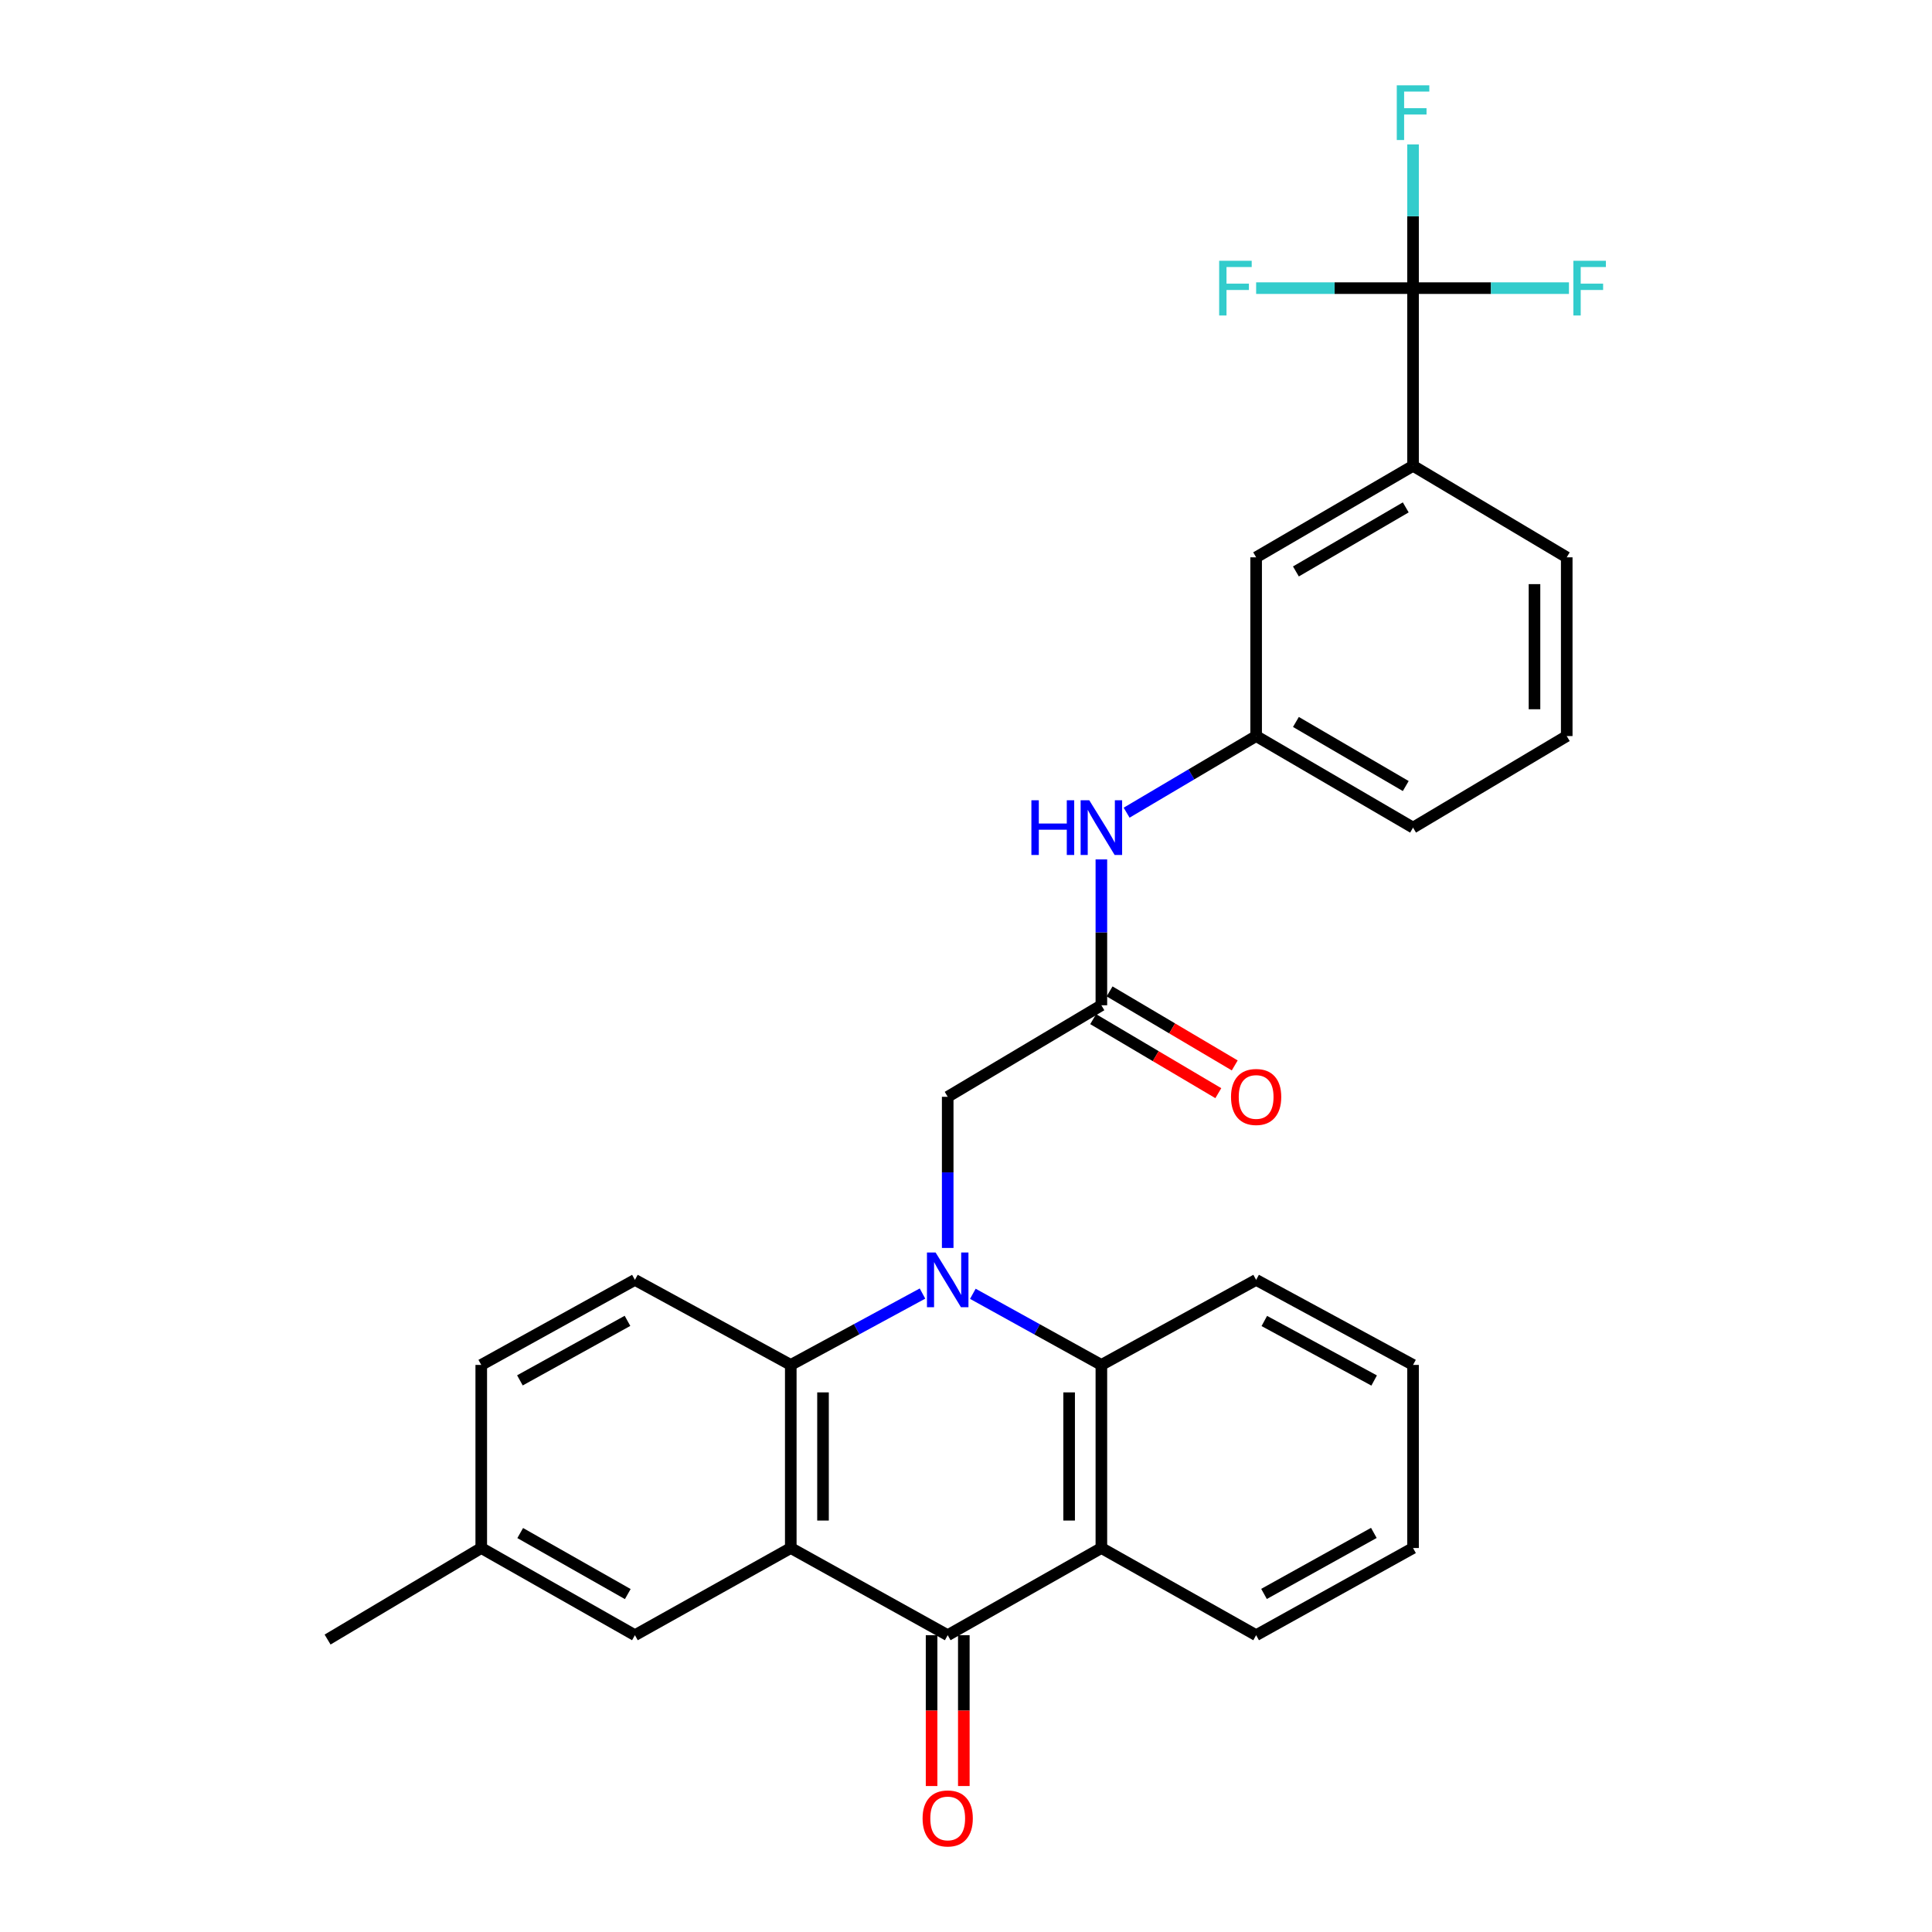 <?xml version='1.0' encoding='iso-8859-1'?>
<svg version='1.1' baseProfile='full'
              xmlns='http://www.w3.org/2000/svg'
                      xmlns:rdkit='http://www.rdkit.org/xml'
                      xmlns:xlink='http://www.w3.org/1999/xlink'
                  xml:space='preserve'
width='1000px' height='1000px' viewBox='0 0 1000 1000'>
<!-- END OF HEADER -->
<rect style='opacity:1.0;fill:#FFFFFF;stroke:none' width='1000' height='1000' x='0' y='0'> </rect>
<path class='bond-1' d='M 477.481,669.538 L 443.393,688.009' style='fill:none;fill-rule:evenodd;stroke:#0000FF;stroke-width:6px;stroke-linecap:butt;stroke-linejoin:miter;stroke-opacity:1' />
<path class='bond-1' d='M 443.393,688.009 L 409.305,706.481' style='fill:none;fill-rule:evenodd;stroke:#000000;stroke-width:6px;stroke-linecap:butt;stroke-linejoin:miter;stroke-opacity:1' />
<path class='bond-4' d='M 503.543,669.667 L 536.806,688.074' style='fill:none;fill-rule:evenodd;stroke:#0000FF;stroke-width:6px;stroke-linecap:butt;stroke-linejoin:miter;stroke-opacity:1' />
<path class='bond-4' d='M 536.806,688.074 L 570.069,706.481' style='fill:none;fill-rule:evenodd;stroke:#000000;stroke-width:6px;stroke-linecap:butt;stroke-linejoin:miter;stroke-opacity:1' />
<path class='bond-6' d='M 490.53,645.937 L 490.53,606.822' style='fill:none;fill-rule:evenodd;stroke:#0000FF;stroke-width:6px;stroke-linecap:butt;stroke-linejoin:miter;stroke-opacity:1' />
<path class='bond-6' d='M 490.53,606.822 L 490.53,567.706' style='fill:none;fill-rule:evenodd;stroke:#000000;stroke-width:6px;stroke-linecap:butt;stroke-linejoin:miter;stroke-opacity:1' />
<path class='bond-0' d='M 409.305,801.251 L 409.305,706.481' style='fill:none;fill-rule:evenodd;stroke:#000000;stroke-width:6px;stroke-linecap:butt;stroke-linejoin:miter;stroke-opacity:1' />
<path class='bond-0' d='M 425.991,787.035 L 425.991,720.697' style='fill:none;fill-rule:evenodd;stroke:#000000;stroke-width:6px;stroke-linecap:butt;stroke-linejoin:miter;stroke-opacity:1' />
<path class='bond-10' d='M 409.305,801.251 L 328.635,846.369' style='fill:none;fill-rule:evenodd;stroke:#000000;stroke-width:6px;stroke-linecap:butt;stroke-linejoin:miter;stroke-opacity:1' />
<path class='bond-29' d='M 409.305,801.251 L 490.53,846.369' style='fill:none;fill-rule:evenodd;stroke:#000000;stroke-width:6px;stroke-linecap:butt;stroke-linejoin:miter;stroke-opacity:1' />
<path class='bond-9' d='M 409.305,706.481 L 328.635,662.466' style='fill:none;fill-rule:evenodd;stroke:#000000;stroke-width:6px;stroke-linecap:butt;stroke-linejoin:miter;stroke-opacity:1' />
<path class='bond-2' d='M 490.53,846.369 L 570.069,801.251' style='fill:none;fill-rule:evenodd;stroke:#000000;stroke-width:6px;stroke-linecap:butt;stroke-linejoin:miter;stroke-opacity:1' />
<path class='bond-12' d='M 482.187,846.369 L 482.187,885.409' style='fill:none;fill-rule:evenodd;stroke:#000000;stroke-width:6px;stroke-linecap:butt;stroke-linejoin:miter;stroke-opacity:1' />
<path class='bond-12' d='M 482.187,885.409 L 482.187,924.449' style='fill:none;fill-rule:evenodd;stroke:#FF0000;stroke-width:6px;stroke-linecap:butt;stroke-linejoin:miter;stroke-opacity:1' />
<path class='bond-12' d='M 498.873,846.369 L 498.873,885.409' style='fill:none;fill-rule:evenodd;stroke:#000000;stroke-width:6px;stroke-linecap:butt;stroke-linejoin:miter;stroke-opacity:1' />
<path class='bond-12' d='M 498.873,885.409 L 498.873,924.449' style='fill:none;fill-rule:evenodd;stroke:#FF0000;stroke-width:6px;stroke-linecap:butt;stroke-linejoin:miter;stroke-opacity:1' />
<path class='bond-3' d='M 570.069,801.251 L 570.069,706.481' style='fill:none;fill-rule:evenodd;stroke:#000000;stroke-width:6px;stroke-linecap:butt;stroke-linejoin:miter;stroke-opacity:1' />
<path class='bond-3' d='M 553.382,787.035 L 553.382,720.697' style='fill:none;fill-rule:evenodd;stroke:#000000;stroke-width:6px;stroke-linecap:butt;stroke-linejoin:miter;stroke-opacity:1' />
<path class='bond-21' d='M 570.069,801.251 L 650.173,846.369' style='fill:none;fill-rule:evenodd;stroke:#000000;stroke-width:6px;stroke-linecap:butt;stroke-linejoin:miter;stroke-opacity:1' />
<path class='bond-22' d='M 570.069,706.481 L 650.173,662.466' style='fill:none;fill-rule:evenodd;stroke:#000000;stroke-width:6px;stroke-linecap:butt;stroke-linejoin:miter;stroke-opacity:1' />
<path class='bond-5' d='M 731.389,149.137 L 731.389,241.107' style='fill:none;fill-rule:evenodd;stroke:#000000;stroke-width:6px;stroke-linecap:butt;stroke-linejoin:miter;stroke-opacity:1' />
<path class='bond-16' d='M 731.389,149.137 L 731.389,111.942' style='fill:none;fill-rule:evenodd;stroke:#000000;stroke-width:6px;stroke-linecap:butt;stroke-linejoin:miter;stroke-opacity:1' />
<path class='bond-16' d='M 731.389,111.942 L 731.389,74.747' style='fill:none;fill-rule:evenodd;stroke:#33CCCC;stroke-width:6px;stroke-linecap:butt;stroke-linejoin:miter;stroke-opacity:1' />
<path class='bond-17' d='M 731.389,149.137 L 690.782,149.137' style='fill:none;fill-rule:evenodd;stroke:#000000;stroke-width:6px;stroke-linecap:butt;stroke-linejoin:miter;stroke-opacity:1' />
<path class='bond-17' d='M 690.782,149.137 L 650.175,149.137' style='fill:none;fill-rule:evenodd;stroke:#33CCCC;stroke-width:6px;stroke-linecap:butt;stroke-linejoin:miter;stroke-opacity:1' />
<path class='bond-18' d='M 731.389,149.137 L 771.739,149.137' style='fill:none;fill-rule:evenodd;stroke:#000000;stroke-width:6px;stroke-linecap:butt;stroke-linejoin:miter;stroke-opacity:1' />
<path class='bond-18' d='M 771.739,149.137 L 812.088,149.137' style='fill:none;fill-rule:evenodd;stroke:#33CCCC;stroke-width:6px;stroke-linecap:butt;stroke-linejoin:miter;stroke-opacity:1' />
<path class='bond-7' d='M 490.53,567.706 L 570.069,520.326' style='fill:none;fill-rule:evenodd;stroke:#000000;stroke-width:6px;stroke-linecap:butt;stroke-linejoin:miter;stroke-opacity:1' />
<path class='bond-11' d='M 570.069,520.326 L 570.069,482.58' style='fill:none;fill-rule:evenodd;stroke:#000000;stroke-width:6px;stroke-linecap:butt;stroke-linejoin:miter;stroke-opacity:1' />
<path class='bond-11' d='M 570.069,482.58 L 570.069,444.833' style='fill:none;fill-rule:evenodd;stroke:#0000FF;stroke-width:6px;stroke-linecap:butt;stroke-linejoin:miter;stroke-opacity:1' />
<path class='bond-15' d='M 565.821,527.507 L 598.21,546.664' style='fill:none;fill-rule:evenodd;stroke:#000000;stroke-width:6px;stroke-linecap:butt;stroke-linejoin:miter;stroke-opacity:1' />
<path class='bond-15' d='M 598.21,546.664 L 630.599,565.822' style='fill:none;fill-rule:evenodd;stroke:#FF0000;stroke-width:6px;stroke-linecap:butt;stroke-linejoin:miter;stroke-opacity:1' />
<path class='bond-15' d='M 574.316,513.145 L 606.705,532.302' style='fill:none;fill-rule:evenodd;stroke:#000000;stroke-width:6px;stroke-linecap:butt;stroke-linejoin:miter;stroke-opacity:1' />
<path class='bond-15' d='M 606.705,532.302 L 639.093,551.459' style='fill:none;fill-rule:evenodd;stroke:#FF0000;stroke-width:6px;stroke-linecap:butt;stroke-linejoin:miter;stroke-opacity:1' />
<path class='bond-8' d='M 731.389,241.107 L 650.173,288.469' style='fill:none;fill-rule:evenodd;stroke:#000000;stroke-width:6px;stroke-linecap:butt;stroke-linejoin:miter;stroke-opacity:1' />
<path class='bond-8' d='M 727.612,262.626 L 670.761,295.779' style='fill:none;fill-rule:evenodd;stroke:#000000;stroke-width:6px;stroke-linecap:butt;stroke-linejoin:miter;stroke-opacity:1' />
<path class='bond-32' d='M 731.389,241.107 L 810.937,288.469' style='fill:none;fill-rule:evenodd;stroke:#000000;stroke-width:6px;stroke-linecap:butt;stroke-linejoin:miter;stroke-opacity:1' />
<path class='bond-20' d='M 328.635,662.466 L 249.097,706.481' style='fill:none;fill-rule:evenodd;stroke:#000000;stroke-width:6px;stroke-linecap:butt;stroke-linejoin:miter;stroke-opacity:1' />
<path class='bond-20' d='M 324.784,683.668 L 269.107,714.479' style='fill:none;fill-rule:evenodd;stroke:#000000;stroke-width:6px;stroke-linecap:butt;stroke-linejoin:miter;stroke-opacity:1' />
<path class='bond-31' d='M 328.635,846.369 L 249.097,801.251' style='fill:none;fill-rule:evenodd;stroke:#000000;stroke-width:6px;stroke-linecap:butt;stroke-linejoin:miter;stroke-opacity:1' />
<path class='bond-31' d='M 324.937,825.087 L 269.261,793.504' style='fill:none;fill-rule:evenodd;stroke:#000000;stroke-width:6px;stroke-linecap:butt;stroke-linejoin:miter;stroke-opacity:1' />
<path class='bond-14' d='M 583.136,420.644 L 616.654,400.815' style='fill:none;fill-rule:evenodd;stroke:#0000FF;stroke-width:6px;stroke-linecap:butt;stroke-linejoin:miter;stroke-opacity:1' />
<path class='bond-14' d='M 616.654,400.815 L 650.173,380.985' style='fill:none;fill-rule:evenodd;stroke:#000000;stroke-width:6px;stroke-linecap:butt;stroke-linejoin:miter;stroke-opacity:1' />
<path class='bond-13' d='M 650.173,288.469 L 650.173,380.985' style='fill:none;fill-rule:evenodd;stroke:#000000;stroke-width:6px;stroke-linecap:butt;stroke-linejoin:miter;stroke-opacity:1' />
<path class='bond-25' d='M 650.173,380.985 L 731.389,428.375' style='fill:none;fill-rule:evenodd;stroke:#000000;stroke-width:6px;stroke-linecap:butt;stroke-linejoin:miter;stroke-opacity:1' />
<path class='bond-25' d='M 670.765,373.681 L 727.616,406.854' style='fill:none;fill-rule:evenodd;stroke:#000000;stroke-width:6px;stroke-linecap:butt;stroke-linejoin:miter;stroke-opacity:1' />
<path class='bond-19' d='M 249.097,801.251 L 249.097,706.481' style='fill:none;fill-rule:evenodd;stroke:#000000;stroke-width:6px;stroke-linecap:butt;stroke-linejoin:miter;stroke-opacity:1' />
<path class='bond-26' d='M 249.097,801.251 L 169.558,848.631' style='fill:none;fill-rule:evenodd;stroke:#000000;stroke-width:6px;stroke-linecap:butt;stroke-linejoin:miter;stroke-opacity:1' />
<path class='bond-30' d='M 650.173,846.369 L 731.389,801.251' style='fill:none;fill-rule:evenodd;stroke:#000000;stroke-width:6px;stroke-linecap:butt;stroke-linejoin:miter;stroke-opacity:1' />
<path class='bond-30' d='M 654.252,825.014 L 711.103,793.432' style='fill:none;fill-rule:evenodd;stroke:#000000;stroke-width:6px;stroke-linecap:butt;stroke-linejoin:miter;stroke-opacity:1' />
<path class='bond-28' d='M 650.173,662.466 L 731.389,706.481' style='fill:none;fill-rule:evenodd;stroke:#000000;stroke-width:6px;stroke-linecap:butt;stroke-linejoin:miter;stroke-opacity:1' />
<path class='bond-28' d='M 654.405,683.739 L 711.256,714.549' style='fill:none;fill-rule:evenodd;stroke:#000000;stroke-width:6px;stroke-linecap:butt;stroke-linejoin:miter;stroke-opacity:1' />
<path class='bond-23' d='M 810.937,288.469 L 810.937,380.985' style='fill:none;fill-rule:evenodd;stroke:#000000;stroke-width:6px;stroke-linecap:butt;stroke-linejoin:miter;stroke-opacity:1' />
<path class='bond-23' d='M 794.25,302.346 L 794.25,367.108' style='fill:none;fill-rule:evenodd;stroke:#000000;stroke-width:6px;stroke-linecap:butt;stroke-linejoin:miter;stroke-opacity:1' />
<path class='bond-24' d='M 810.937,380.985 L 731.389,428.375' style='fill:none;fill-rule:evenodd;stroke:#000000;stroke-width:6px;stroke-linecap:butt;stroke-linejoin:miter;stroke-opacity:1' />
<path class='bond-27' d='M 731.389,801.251 L 731.389,706.481' style='fill:none;fill-rule:evenodd;stroke:#000000;stroke-width:6px;stroke-linecap:butt;stroke-linejoin:miter;stroke-opacity:1' />
<path  class='atom-0' d='M 484.27 648.306
L 493.55 663.306
Q 494.47 664.786, 495.95 667.466
Q 497.43 670.146, 497.51 670.306
L 497.51 648.306
L 501.27 648.306
L 501.27 676.626
L 497.39 676.626
L 487.43 660.226
Q 486.27 658.306, 485.03 656.106
Q 483.83 653.906, 483.47 653.226
L 483.47 676.626
L 479.79 676.626
L 479.79 648.306
L 484.27 648.306
' fill='#0000FF'/>
<path  class='atom-12' d='M 533.849 414.215
L 537.689 414.215
L 537.689 426.255
L 552.169 426.255
L 552.169 414.215
L 556.009 414.215
L 556.009 442.535
L 552.169 442.535
L 552.169 429.455
L 537.689 429.455
L 537.689 442.535
L 533.849 442.535
L 533.849 414.215
' fill='#0000FF'/>
<path  class='atom-12' d='M 563.809 414.215
L 573.089 429.215
Q 574.009 430.695, 575.489 433.375
Q 576.969 436.055, 577.049 436.215
L 577.049 414.215
L 580.809 414.215
L 580.809 442.535
L 576.929 442.535
L 566.969 426.135
Q 565.809 424.215, 564.569 422.015
Q 563.369 419.815, 563.009 419.135
L 563.009 442.535
L 559.329 442.535
L 559.329 414.215
L 563.809 414.215
' fill='#0000FF'/>
<path  class='atom-13' d='M 477.53 941.218
Q 477.53 934.418, 480.89 930.618
Q 484.25 926.818, 490.53 926.818
Q 496.81 926.818, 500.17 930.618
Q 503.53 934.418, 503.53 941.218
Q 503.53 948.098, 500.13 952.018
Q 496.73 955.898, 490.53 955.898
Q 484.29 955.898, 480.89 952.018
Q 477.53 948.138, 477.53 941.218
M 490.53 952.698
Q 494.85 952.698, 497.17 949.818
Q 499.53 946.898, 499.53 941.218
Q 499.53 935.658, 497.17 932.858
Q 494.85 930.018, 490.53 930.018
Q 486.21 930.018, 483.85 932.818
Q 481.53 935.618, 481.53 941.218
Q 481.53 946.938, 483.85 949.818
Q 486.21 952.698, 490.53 952.698
' fill='#FF0000'/>
<path  class='atom-16' d='M 637.173 567.786
Q 637.173 560.986, 640.533 557.186
Q 643.893 553.386, 650.173 553.386
Q 656.453 553.386, 659.813 557.186
Q 663.173 560.986, 663.173 567.786
Q 663.173 574.666, 659.773 578.586
Q 656.373 582.466, 650.173 582.466
Q 643.933 582.466, 640.533 578.586
Q 637.173 574.706, 637.173 567.786
M 650.173 579.266
Q 654.493 579.266, 656.813 576.386
Q 659.173 573.466, 659.173 567.786
Q 659.173 562.226, 656.813 559.426
Q 654.493 556.586, 650.173 556.586
Q 645.853 556.586, 643.493 559.386
Q 641.173 562.186, 641.173 567.786
Q 641.173 573.506, 643.493 576.386
Q 645.853 579.266, 650.173 579.266
' fill='#FF0000'/>
<path  class='atom-17' d='M 722.969 44.157
L 739.809 44.157
L 739.809 47.397
L 726.769 47.397
L 726.769 55.997
L 738.369 55.997
L 738.369 59.277
L 726.769 59.277
L 726.769 72.477
L 722.969 72.477
L 722.969 44.157
' fill='#33CCCC'/>
<path  class='atom-18' d='M 631.036 134.977
L 647.876 134.977
L 647.876 138.217
L 634.836 138.217
L 634.836 146.817
L 646.436 146.817
L 646.436 150.097
L 634.836 150.097
L 634.836 163.297
L 631.036 163.297
L 631.036 134.977
' fill='#33CCCC'/>
<path  class='atom-19' d='M 814.373 134.977
L 831.213 134.977
L 831.213 138.217
L 818.173 138.217
L 818.173 146.817
L 829.773 146.817
L 829.773 150.097
L 818.173 150.097
L 818.173 163.297
L 814.373 163.297
L 814.373 134.977
' fill='#33CCCC'/>
</svg>
